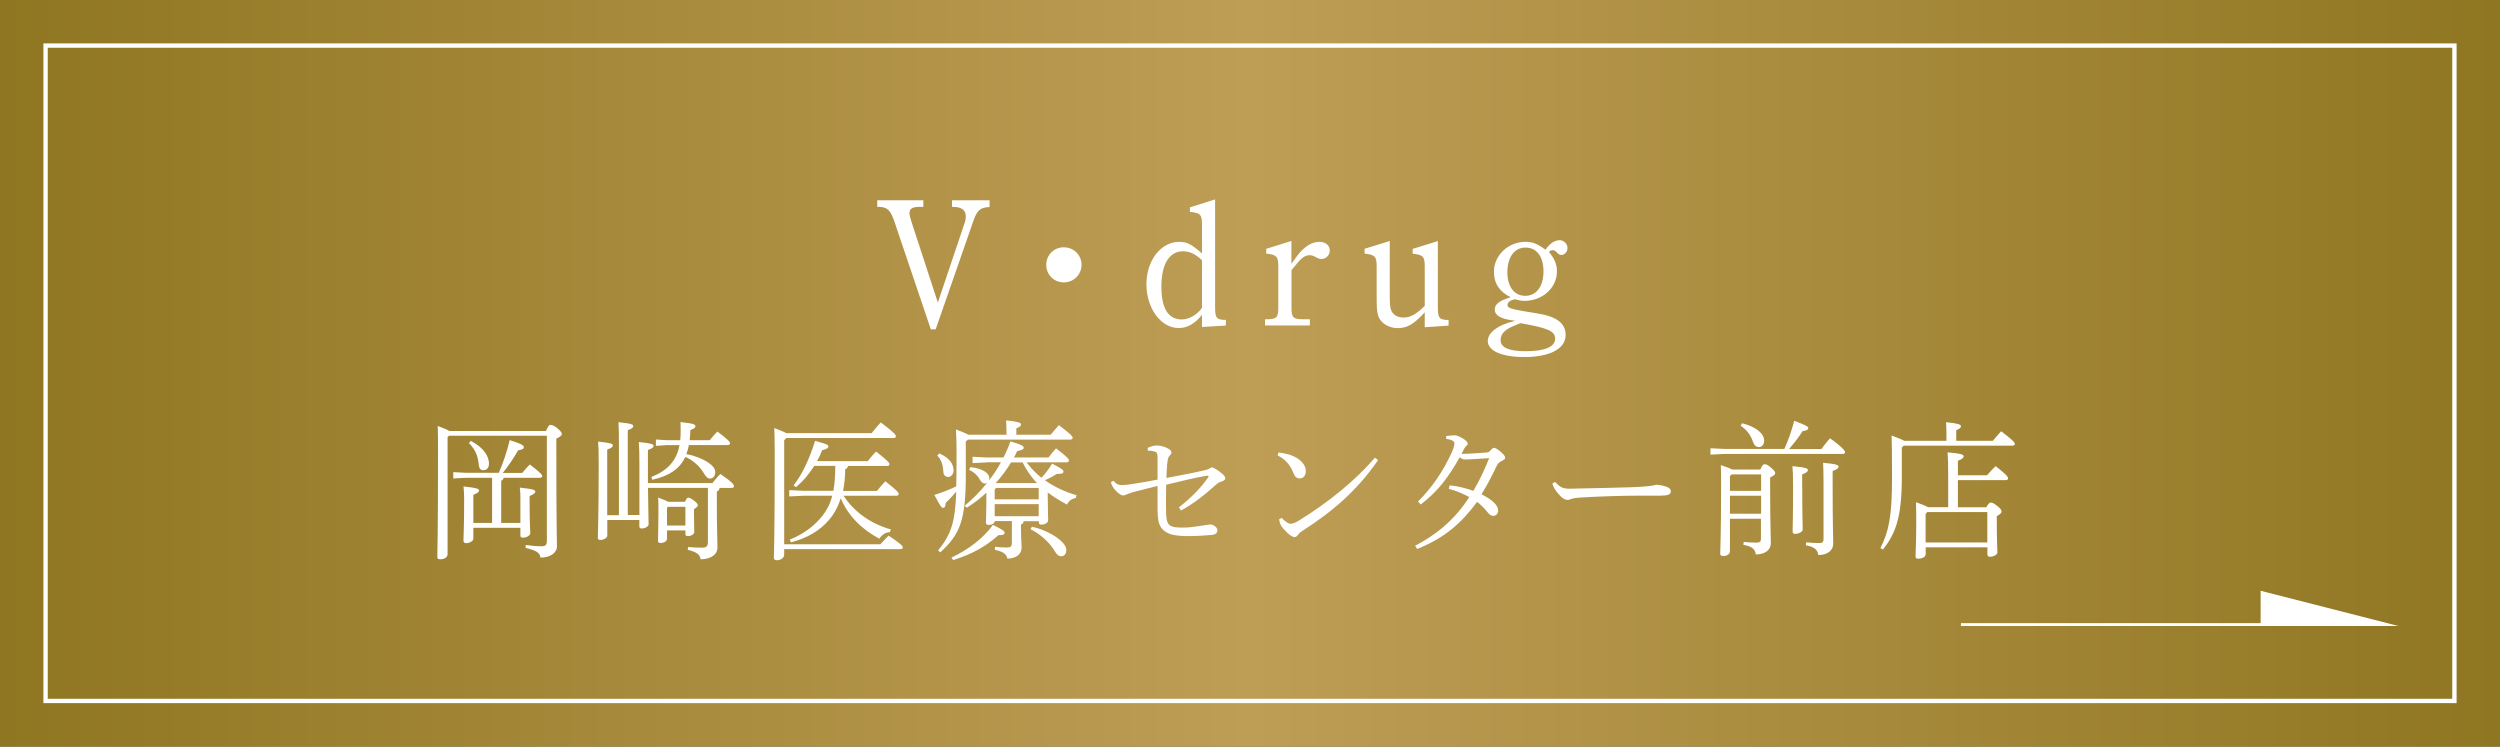 <?xml version="1.0" encoding="UTF-8"?>
<svg id="_レイヤー_2" data-name="レイヤー 2" xmlns="http://www.w3.org/2000/svg" xmlns:xlink="http://www.w3.org/1999/xlink" viewBox="0 0 288 86">
  <rect x="0" y="0" width="288" height="86" fill="#333333" stroke="none"/>
  <defs>
    <style>
      .cls-1 {
        fill: url(#_新規グラデーションスウォッチ_3);
      }

      .cls-1, .cls-2 {
        stroke-width: 0px;
      }

      .cls-3, .cls-2 {
        fill: #fff;
      }

      .cls-3, .cls-4 {
        stroke: #fff;
        stroke-miterlimit: 10;
        stroke-width: .33px;
      }

      .cls-4 {
        fill: none;
      }
    </style>
    <linearGradient id="_新規グラデーションスウォッチ_3" data-name="新規グラデーションスウォッチ 3" x1="0" y1="43" x2="288" y2="43" gradientUnits="userSpaceOnUse">
      <stop offset="0" stop-color="#8f7621"/>
      <stop offset=".5" stop-color="#be9d55"/>
      <stop offset="1" stop-color="#8f7621"/>
    </linearGradient>
  </defs>
  <g id="design">
    <g>
      <rect class="cls-1" width="288" height="86"/>
      <g>
        <line class="cls-4" x1="225.9" y1="71.95" x2="274.99" y2="71.95"/>
        <polygon class="cls-3" points="274.99 71.95 260.59 71.95 260.59 68.27 274.99 71.95"/>
      </g>
      <g>
        <path class="cls-2" d="m107.23,37.94l-4.18-12.37c-.48-1.41-.84-1.74-1.91-1.74h-.08v-.76h5.31v.76h-.42c-.82,0-1.18.21-1.18.71,0,.21.08.52.25,1.07l3.02,9.24,3.11-9.24c.06-.19.11-.42.11-.65,0-.78-.48-1.13-1.55-1.13h-.04v-.76h4.33v.78c-1.11.06-1.43.34-1.91,1.72l-4.3,12.37h-.55Z"/>
        <path class="cls-2" d="m124.59,30.51c0,1.13-.9,2.02-2.04,2.02s-2.02-.88-2.02-2.02.88-2.02,2.02-2.02,2.04.88,2.04,2.02Z"/>
        <path class="cls-2" d="m138.48,36.26c-.86,1.05-1.7,1.53-2.69,1.53-2.06,0-3.72-2.27-3.72-5.04s1.68-4.89,3.78-4.89c.88,0,1.41.27,2.62,1.34v-3.28c0-1.2-.17-1.39-1.39-1.51v-.52l2.9-.92v12.45c0,1.22.17,1.43,1.24,1.43v.65l-2.75.17v-1.41Zm0-6.26c-.78-.76-1.43-1.05-2.21-1.05-1.57,0-2.48,1.49-2.48,4.07s.84,3.78,2.35,3.78c.84,0,1.79-.55,2.33-1.34v-5.46Z"/>
        <path class="cls-2" d="m148.77,30.38c.42-.59.59-.82.74-1.01.78-.99,1.64-1.51,2.48-1.51.71,0,1.2.4,1.2,1.01,0,.52-.44.97-.97.97-.17,0-.38-.08-.63-.21-.29-.17-.5-.23-.69-.23-.63,0-.99.29-2.12,1.72v4.3c0,1.2.17,1.36,1.47,1.36h.65v.71h-5.17v-.71h.17c1.18,0,1.36-.19,1.36-1.36v-4.7c0-1.18-.17-1.36-1.39-1.51v-.55l2.9-.9v2.62Z"/>
        <path class="cls-2" d="m164.14,35.97c-1.24,1.36-2.02,1.83-3.11,1.83-.88,0-1.64-.4-2.04-.97-.38-.55-.4-1.26-.4-2.81v-3.3c0-1.18-.17-1.36-1.39-1.51v-.55l2.9-.9v6.26c0,.97.02,1.43.21,1.83.23.46.74.73,1.34.73.82,0,1.45-.34,2.48-1.34v-4.51c0-1.18-.17-1.36-1.39-1.51v-.55l2.9-.9v7.66c0,1.22.19,1.43,1.24,1.43v.65l-2.75.19v-1.72Z"/>
        <path class="cls-2" d="m172.2,35.65c0-.61.52-1.01,1.83-1.41-1.3-.63-1.93-1.6-1.93-2.94,0-1.87,1.64-3.44,3.61-3.44.86,0,1.34.19,2.33.9.52-.73,1.05-1.09,1.64-1.09.46,0,.9.42.9.9,0,.42-.34.8-.69.8-.25,0-.4-.13-.59-.34-.17-.17-.29-.21-.44-.21-.17,0-.27.04-.42.21.65.76.92,1.43.92,2.23,0,1.89-1.66,3.4-3.74,3.4-.34,0-.63-.06-1.13-.19-.55.13-.82.36-.82.67,0,.38.38.48,3.46.97,2.21.36,3.23,1.13,3.23,2.48,0,1.57-1.78,2.54-4.75,2.54-2.62,0-4.22-.71-4.22-1.87,0-.69.65-1.36,1.74-1.85.4-.17.76-.29,1.43-.46-1.6-.17-2.37-.59-2.37-1.3Zm2.29,1.85c-1.15.46-1.62.97-1.62,1.68,0,.86.94,1.28,2.9,1.28,2.2,0,3.38-.5,3.38-1.45,0-.86-.82-1.22-3.99-1.78l-.67.27Zm-.84-6.13c0,1.66.8,2.71,2.06,2.71s2.1-1.07,2.1-2.81-.8-2.75-2.08-2.75-2.08,1.11-2.08,2.86Z"/>
        <path class="cls-2" d="m51.71,50.2l-.15.17v13.48c0,.36-.41.58-.82.58-.25,0-.36-.07-.36-.25,0-.46.08-2.43.08-11.88,0-1.48,0-2.35-.03-3.23.76.29,1.16.46,1.34.58h11.13c.22-.49.32-.7.53-.7.24,0,.54.19.76.37.51.42.53.58.53.7,0,.14-.17.29-.63.51v1.61c0,8.43.07,10.03.07,10.79s-.78,1.31-1.9,1.31c-.05-.51-.36-.8-1.72-1.12l.03-.34c.54.08,1.19.15,1.78.15.53,0,.65-.15.65-.7v-12.03h-11.3Zm6.32,4.84c-.05.17-.14.27-.29.34v4.86h2.21v-2.69c0-.49,0-.87-.07-1.38,1.6.17,1.79.29,1.79.46,0,.14-.12.29-.66.51v.41c0,3.09.08,3.55.08,3.88,0,.24-.41.51-.85.51-.2,0-.29-.07-.29-.24v-.9h-5.42v1.26c0,.25-.42.51-.82.51-.22,0-.32-.08-.32-.31,0-.75.08-1.34.08-4.74,0-.46-.02-.87-.07-1.48,1.6.17,1.79.29,1.79.46,0,.14-.12.29-.66.51v3.23h2.16v-5.2h-2.94l-1.53.08v-.73l1.53.08h3.71c.53-1.21.93-2.41,1.26-3.77,1.51.49,1.62.63,1.62.82,0,.17-.08.25-.65.36-.41.71-1.05,1.72-1.77,2.6h2.24c.27-.32.54-.65.88-.97,1.36,1.05,1.43,1.21,1.43,1.36,0,.08-.1.17-.27.17h-4.16Zm-3.79-4.25c1.56.82,2.09,1.82,2.09,2.63,0,.41-.2.75-.66.75-.34,0-.48-.27-.51-.58-.1-1.12-.41-1.8-1.14-2.55l.22-.25Z"/>
        <path class="cls-2" d="m71.3,59.33v-7.99c0-1.48-.02-2.14-.05-2.7,1.53.15,1.7.27,1.7.44,0,.14-.08.29-.63.48v9.77h1.34v-5.71c0-1.39-.02-2.14-.07-2.7,1.51.15,1.7.27,1.7.44,0,.14-.1.29-.65.48v3.81h7.43c.32-.39.54-.68.92-1.05,1.45,1,1.56,1.24,1.56,1.41,0,.12-.1.2-.27.2h-1.38c-.03.24-.15.34-.32.42v1.48c0,2.97.07,4.16.07,4.98s-.82,1.34-1.94,1.34c-.07-.51-.39-.82-1.48-1.09l.03-.32c.42.03.97.07,1.63.07.48,0,.66-.17.66-.65v-6.24h-6.9c.02,2.43.07,3.57.07,4.2,0,.22-.37.48-.78.48-.19,0-.29-.07-.29-.22v-.76h-3.69v1.82c0,.22-.39.48-.8.48-.19,0-.29-.07-.29-.22,0-.77.1-2.63.1-8.41,0-1.6-.02-2.14-.07-2.7,1.51.15,1.7.27,1.7.44,0,.14-.1.29-.65.48v7.56h1.33Zm8.06-8.04c-.07.36-.17.7-.29,1.02.85.15,1.82.51,2.48.95.51.34.85.71.85,1.12,0,.49-.29.75-.59.75s-.48-.19-.75-.65c-.49-.83-1.31-1.51-2.12-1.84-.66,1.44-1.9,2.19-3.79,2.63l-.12-.32c1.84-.73,2.91-1.84,3.25-3.67h-1.5l-1.22.08v-.73l1.22.08h1.58c.03-.29.05-.59.05-.92,0-.41,0-.82-.02-1.17,1.53.17,1.72.27,1.72.48,0,.19-.17.29-.58.44-.02.42-.03.82-.08,1.17h2.31c.29-.36.56-.66.88-1,1.22.92,1.46,1.19,1.46,1.36,0,.12-.1.2-.27.2h-4.47Zm-.46,6.53c.19-.41.27-.49.39-.49s.32.08.66.34c.32.25.44.41.44.54,0,.12-.1.22-.44.44v.56c0,.99.03,1.79.03,2.07,0,.27-.36.48-.77.48-.19,0-.25-.1-.25-.25v-.41h-2.12v.92c0,.36-.36.53-.75.53-.22,0-.29-.08-.29-.26,0-.31.05-1.56.05-3.18,0-1.07,0-1.39-.03-1.79.63.24.99.39,1.17.49h1.9Zm-2.06.7v2.02h2.12v-2.16h-2.01l-.12.14Z"/>
        <path class="cls-2" d="m101.42,62.7c.29-.34.59-.63.95-1,1.51,1.02,1.63,1.22,1.63,1.36,0,.12-.1.2-.27.2h-13.39v.63c0,.39-.42.65-.82.65-.27,0-.37-.1-.37-.27,0-.51.1-2.16.1-12.17,0-.92-.02-1.85-.05-2.79.76.29,1.17.46,1.38.59h9.84c.32-.42.59-.76,1.04-1.24,1.55,1.17,1.75,1.43,1.75,1.6,0,.12-.1.2-.27.2h-12.36l-.24.27v11.97h11.08Zm-.39-6.15c.29-.36.63-.77.97-1.1,1.45,1.14,1.53,1.31,1.53,1.46,0,.12-.1.2-.27.2h-6.08c1.12,1.75,3.03,3.2,5.44,3.88l-.1.32h-.03c-.46,0-.92.32-1.19.75-1.97-1.05-3.57-2.58-4.45-4.66-.31,1-.78,1.85-1.38,2.53-.99,1.16-2.45,2.06-4.35,2.55l-.15-.31c1.63-.66,2.89-1.6,3.83-2.82.49-.65.85-1.34,1.07-2.24h-3.35l-1.6.08v-.73l1.6.08h3.49c.17-.95.2-1.9.22-2.87h-2.43c-.58.92-1.29,1.78-2.11,2.45l-.27-.2c1-1.29,1.79-2.96,2.48-5.13,1.34.37,1.53.46,1.53.63s-.14.31-.71.44c-.17.42-.37.85-.59,1.26h5.83c.29-.36.63-.77.97-1.1,1.45,1.14,1.53,1.31,1.53,1.46,0,.12-.1.2-.27.2h-4.5c-.03.2-.14.31-.32.36,0,.82-.1,1.75-.25,2.52h3.96Z"/>
        <path class="cls-2" d="m111.26,50.87v3.82c0,5.24-.66,6.87-2.94,8.94l-.25-.22c1.5-1.85,1.97-3.26,2.09-6.78-.44.53-.8.92-1.21,1.29-.03.37-.08.58-.31.58-.19,0-.34-.25-1-1.48.93-.31,1.72-.6,2.52-.99l.02-1.38c.05-3.81-.02-4.3-.05-5.18.78.31,1.21.48,1.43.61h4.39v-.27c0-.61-.02-.97-.05-1.38,1.33.12,1.72.27,1.72.44,0,.14-.05.29-.54.48v.73h3.96c.32-.39.58-.7.95-1.1,1.33,1,1.58,1.29,1.58,1.46,0,.12-.1.2-.27.2h-11.8l-.22.22Zm-3.06,1.36c1.27.56,1.65,1.27,1.65,1.99,0,.41-.31.73-.61.73-.37,0-.54-.29-.56-.51-.05-.97-.27-1.5-.71-1.97l.24-.24Zm1.41,12c1.97-.94,3.6-2.16,4.78-3.76,1.19.58,1.34.73,1.34.92,0,.14-.12.26-.54.26h-.17c-1.39,1.26-3.06,2.21-5.22,2.87l-.19-.29Zm4.03-10.96l-1.6.08v-.73l1.6.08h1.96c.31-.59.58-1.22.8-1.85,1.36.39,1.53.54,1.53.73,0,.17-.15.25-.76.39-.1.24-.22.49-.36.73h3.98c.25-.34.54-.7.87-1.05,1.29,1,1.48,1.21,1.48,1.41,0,.12-.1.2-.27.2h-4.61c.49.66,1.07,1.26,1.72,1.78.46-.51.87-1.02,1.22-1.63,1.19.6,1.31.75,1.31.94,0,.14-.12.24-.56.24h-.2c-.46.29-.9.53-1.38.73.99.71,2.21,1.31,3.64,1.73l-.08.32c-.51.1-.78.32-1.02.75-.83-.44-1.56-.9-2.21-1.39v.49c0,1.55.05,2.24.05,2.69,0,.36-.44.53-.8.53-.19,0-.27-.1-.27-.25v-.15h-1.75c-.03.22-.14.31-.31.39v.42c0,1.33.07,1.8.07,2.21,0,.78-.63,1.29-1.63,1.29-.15-.54-.44-.78-1.46-1.02l.03-.34c.44.05.9.08,1.38.08s.56-.19.56-.51v-2.53h-1.97c-.05.29-.32.44-.71.44-.2,0-.31-.08-.31-.26,0-.39.05-1.1.05-3.25v-.2c-.7.65-1.46,1.24-2.26,1.73l-.25-.22c.93-.77,1.82-1.67,2.6-2.65-.07.05-.17.08-.29.08-.2,0-.39-.17-.58-.49-.27-.49-.65-.82-1.21-1.09l.15-.31c1.55.17,2.18.78,2.18,1.26,0,.1-.02.2-.05.29.53-.66.99-1.38,1.39-2.11h-1.65Zm1.12,2.94l-.17.17v1.14h5.07v-1.31h-4.9Zm-.17,1.87v1.39h5.07v-1.39h-5.07Zm4.88-2.43c-.7-.7-1.22-1.51-1.67-2.38h-1.33c-.49.83-1.09,1.63-1.75,2.36l.03.02h4.71Zm-.59,5.03c1.24.26,2.62.94,3.4,1.68.39.37.56.7.56.99,0,.46-.24.73-.59.73-.29,0-.53-.2-.75-.6-.58-1-1.75-2.02-2.79-2.52l.17-.29Z"/>
        <path class="cls-2" d="m132.23,51.58c.36-.14.66-.26.97-.26.37,0,.76.08,1.09.22.44.19.66.37.66.58,0,.15-.09.24-.24.41-.17.2-.19.44-.24.85-.05.42-.08,1.04-.1,1.68,1.56-.29,3.13-.59,4.15-.83.39-.08.61-.14.75-.22.15-.08.24-.17.34-.17.12,0,.49.2.87.48.44.32.68.58.68.78,0,.15-.19.31-.41.36-.31.08-.49.22-.65.36-1.33,1.19-2.46,2.12-4.05,2.99l-.24-.36c1.48-1.17,2.52-2.23,3.38-3.47.03-.03.03-.07.03-.1,0-.05-.05-.08-.12-.08h-.05c-1.56.24-3.09.68-4.71,1.04-.02,1.05-.02,1.87-.02,2.63,0,.49.02.99.08,1.36.14.76.53.95,1.84.95.7,0,1.14-.07,1.87-.17.34-.05,1.12-.19,1.36-.19.27,0,.78.31.78.66,0,.25-.15.49-.61.54-.51.05-1.8.14-2.55.14-1.68,0-2.63-.14-3.25-.88-.37-.44-.49-1.16-.49-2.18v-2.72c-1.02.24-1.73.44-2.77.7-.26.07-.48.14-.75.26-.2.08-.32.14-.43.14-.17,0-.48-.14-.85-.54-.31-.32-.48-.63-.58-1l.31-.15c.34.41.58.49.97.49.24,0,.61-.03.85-.07,1.29-.19,2.29-.37,3.25-.56v-2.4c0-.37-.02-.65-.15-.75-.12-.1-.58-.19-.97-.19l-.02-.32Z"/>
        <path class="cls-2" d="m147.29,52.12c.9.14,1.24.22,1.73.44.88.41,1.41,1.04,1.41,1.7,0,.53-.27.85-.71.85-.32,0-.54-.14-.76-.71-.31-.8-.95-1.56-1.77-1.92l.1-.36Zm11.47.88c-2.36,3.4-5.05,5.8-8.67,8.12-.29.19-.44.32-.58.51-.1.15-.22.24-.39.24-.24,0-.71-.29-1.34-1.04-.31-.37-.39-.7-.42-1.02l.29-.15c.31.34.73.68,1.02.68.24,0,.54-.12.88-.32,3.48-2.14,6.58-4.66,8.84-7.29l.37.27Z"/>
        <path class="cls-2" d="m166.99,55.92c.87.05,2.09.37,2.74.63.73-1.24,1.34-2.55,1.82-3.77-1.02.05-2.12.15-2.74.15-.25,0-.36-.03-.65-.25-1.29,2.29-2.5,3.91-4.49,5.44l-.32-.34c1.61-1.6,2.84-3.4,3.88-5.63.19-.41.32-.87.32-1.07,0-.25-.25-.41-.95-.53v-.32c.37-.05.78-.08,1-.08.44,0,1.48.63,1.48.92,0,.15-.05.22-.15.29-.1.07-.2.22-.32.44-.05.1-.15.31-.24.48h.2c.65,0,1.58-.07,2.69-.15.15-.02.24-.03.37-.17.17-.19.34-.37.46-.37.15,0,.34.08.73.41.44.36.58.58.58.73,0,.17-.17.25-.44.39-.25.12-.41.29-.51.49-.48.99-1.05,2.16-1.78,3.33,1.38.71,1.92,1.31,1.92,1.9,0,.27-.19.59-.58.59-.2,0-.39-.1-.66-.44-.31-.39-.85-.94-1.19-1.17-1.87,2.53-3.81,4.18-6.9,5.42l-.24-.37c2.21-1.14,4.5-2.86,6.24-5.61-.71-.37-1.58-.76-2.36-.94l.1-.39Z"/>
        <path class="cls-2" d="m179.16,55.54c.58.59.82.76,1.73.76.27,0,.61-.02.75-.02,2.43-.05,4.05-.08,6.27-.15,1.6-.05,2.52-.17,2.92-.29.54.05.97.14,1.28.29.24.1.37.26.37.46,0,.37-.27.51-1.29.51h-2.36c-1.82,0-4.33.07-6.85.22-.31.02-.7.07-.87.12-.15.05-.32.15-.53.15-.29,0-.65-.19-1.14-.8-.36-.44-.51-.73-.61-1.09l.32-.17Z"/>
        <path class="cls-2" d="m205.55,51.73c.48-1.05.87-2.18,1.14-3.25,1.45.53,1.62.68,1.62.83,0,.17-.14.29-.66.36-.31.53-.88,1.27-1.55,2.06h3.72c.31-.39.59-.8,1-1.24,1.53,1.1,1.73,1.48,1.73,1.6s-.1.2-.27.2h-13.53l-1.7.08v-.73l1.7.08h6.8Zm-6.26,8.02v3.74c0,.36-.36.56-.75.56-.27,0-.37-.08-.37-.25,0-.49.1-2.29.1-7.7,0-1.29,0-1.84-.03-2.52.73.24,1.11.39,1.29.51h3.26c.22-.53.34-.61.49-.61.19,0,.32.05.71.37.48.41.51.51.51.66s-.15.31-.58.48v1.16c0,3.98.08,5.75.08,6.43,0,.77-.66,1.29-1.73,1.29-.08-.59-.42-.94-1.43-1.1l.03-.34c.49.05,1.02.08,1.5.08.39,0,.49-.14.49-.46v-2.29h-3.59Zm3.59-3.2v-1.9h-3.4l-.19.2v1.7h3.59Zm-3.59.56v2.07h3.59v-2.07h-3.59Zm1.41-8.35c1.68.42,2.53,1.24,2.53,1.99,0,.53-.31.75-.6.75-.36,0-.56-.24-.68-.58-.27-.83-.78-1.46-1.43-1.87l.17-.29Zm6.92,7.41c0,3.33.05,4.37.05,4.84,0,.24-.44.49-.87.49-.19,0-.29-.08-.29-.25,0-.68.05-1.61.05-5.12,0-1.34-.02-1.84-.07-2.43,1.6.15,1.78.27,1.78.46,0,.14-.12.29-.66.49v1.51Zm.46,6.31c.49.05,1.02.08,1.5.08.39,0,.49-.14.49-.46v-6.53c0-1.16-.02-1.68-.05-2.26,1.6.15,1.78.27,1.78.46,0,.14-.12.29-.68.49v1.55c0,4.84.07,6.36.07,6.82,0,.76-.65,1.31-1.72,1.31-.08-.59-.44-.95-1.43-1.12l.03-.34Z"/>
        <path class="cls-2" d="m224.23,50.78v-.76c0-.61-.02-.97-.05-1.38,1.33.12,1.72.27,1.72.44,0,.14-.05.29-.54.48v1.22h4.22c.32-.39.58-.7.95-1.1,1.33,1,1.58,1.29,1.58,1.46,0,.12-.1.2-.27.2h-12.53l-.22.22v3.38c0,4.69-.71,6.48-2.16,8.36l-.31-.15c1-1.99,1.34-3.74,1.34-8.14,0-2.91-.02-3.96-.05-4.84.8.31,1.24.48,1.46.61h4.86Zm4.59,7.65c.27-.46.39-.53.51-.53.15,0,.31.03.76.39.41.32.48.49.48.65,0,.19-.2.34-.54.51v.73c0,2.18.07,3.03.07,3.47,0,.27-.48.49-.88.49-.19,0-.27-.12-.27-.27v-.82h-7.11v.75c0,.37-.37.56-.9.56-.17,0-.27-.08-.27-.26,0-.48.08-1.56.08-3.82,0-.87,0-1.75-.03-2.43.78.29,1.19.46,1.38.58h2.33v-3.5c0-1.48-.02-2.21-.07-2.82,1.65.15,1.85.27,1.85.46,0,.14-.08.29-.66.51v1.67h3.35c.34-.39.7-.77,1-1.05,1.29,1,1.43,1.26,1.43,1.41,0,.12-.1.2-.27.2h-5.51v3.13h3.28Zm.12.56h-6.92l-.19.24v3.26h7.11v-3.5Z"/>
      </g>
      <path class="cls-2" d="m282.5,5.5v75H5.5V5.5h277m.5-.5H5v76h278V5h0Z"/>
    </g>
  </g>
</svg>
